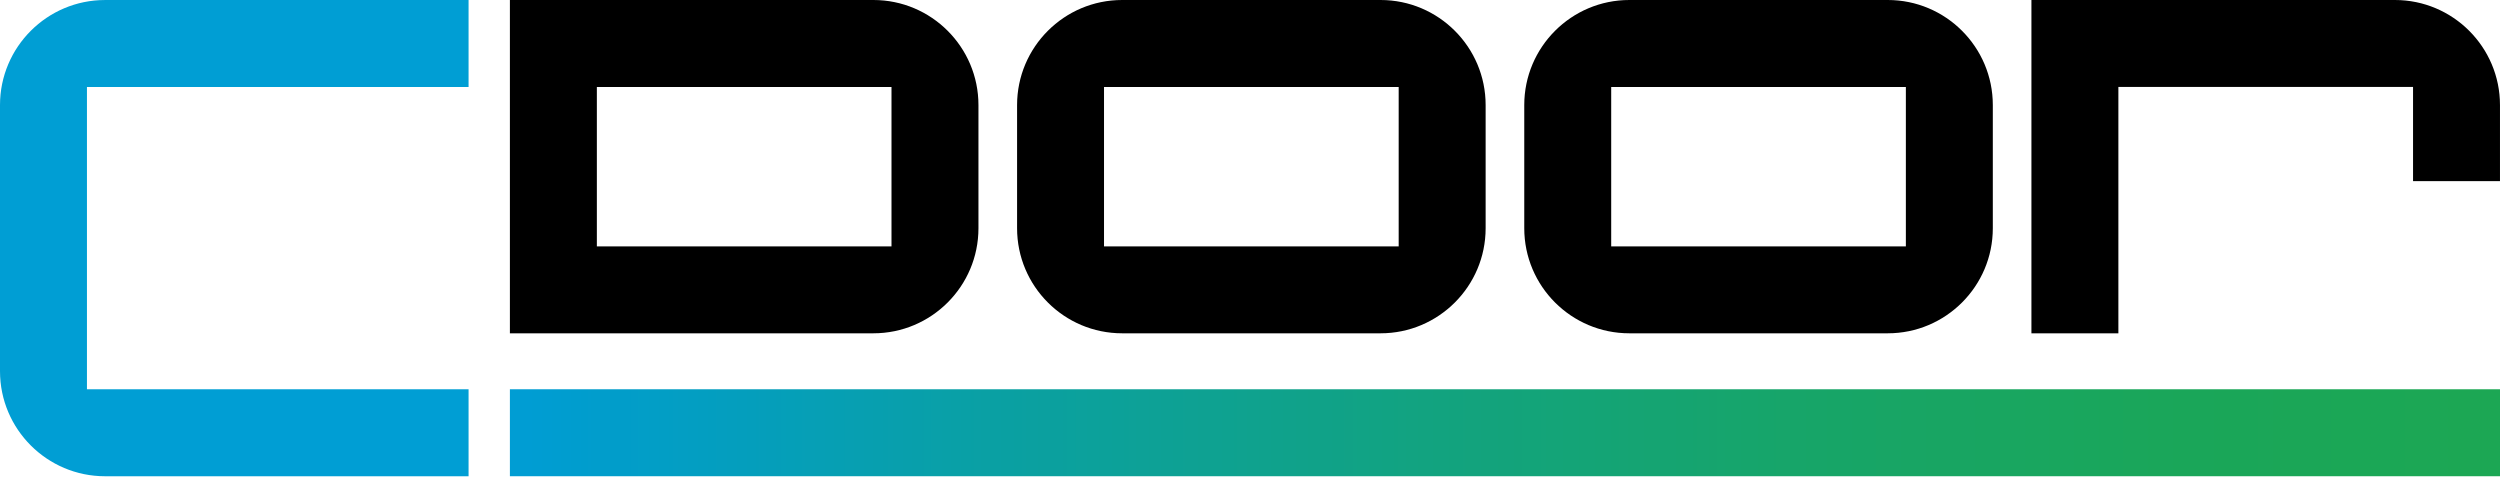 <?xml version="1.0" encoding="UTF-8"?>
<svg xmlns="http://www.w3.org/2000/svg" width="840" height="161" viewBox="0 0 840 161" fill="none">
  <path d="M328.76 76.689C328.76 96.163 312.938 111.991 293.458 111.991H171.326V0H293.458C312.932 0 328.76 15.822 328.76 35.302V76.689ZM299.544 82.781V29.222H200.543V82.781H299.544Z" fill="black"></path>
  <path d="M499.172 76.689C499.172 96.163 483.35 111.991 463.87 111.991H377.04C357.566 111.991 341.738 96.169 341.738 76.689V35.302C341.738 15.828 357.561 0 377.04 0H463.87C483.344 0 499.172 15.822 499.172 35.302V76.689ZM469.956 82.781V29.222H370.949V82.781H469.956Z" fill="black"></path>
  <path d="M669.586 76.689C669.586 96.163 653.764 111.991 634.285 111.991H547.454C527.98 111.991 512.152 96.169 512.152 76.689V35.302C512.152 15.828 527.975 0 547.454 0H634.285C653.758 0 669.586 15.822 669.586 35.302V76.689ZM640.37 82.781V29.222H541.363V82.781H640.37Z" fill="black"></path>
  <path d="M839.998 60.867H810.782V29.216H711.775V111.991H682.559V0H804.691C824.165 0 839.993 15.822 839.993 35.302V60.867H839.998Z" fill="black"></path>
  <path d="M29.216 107.089V29.222H157.44V0.005H35.302C15.828 0.005 0 15.828 0 35.307V124.718C0 144.191 15.822 160.02 35.302 160.02H157.44V130.803H29.216V107.089Z" fill="#009ED4"></path>
  <path d="M839.999 130.792H171.326V160.014H839.999V130.792Z" fill="url(#paint0_linear_1203_6)"></path>
  <defs>
    <linearGradient id="paint0_linear_1203_6" x1="177.114" y1="145.403" x2="832.511" y2="145.403" gradientUnits="userSpaceOnUse">
      <stop stop-color="#009DD3"></stop>
      <stop offset="0.02" stop-color="#009DCF"></stop>
      <stop offset="0.24" stop-color="#0AA0A3"></stop>
      <stop offset="0.46" stop-color="#12A380"></stop>
      <stop offset="0.66" stop-color="#17A568"></stop>
      <stop offset="0.85" stop-color="#1AA659"></stop>
      <stop offset="1" stop-color="#1CA754"></stop>
    </linearGradient>
  </defs>
</svg>

